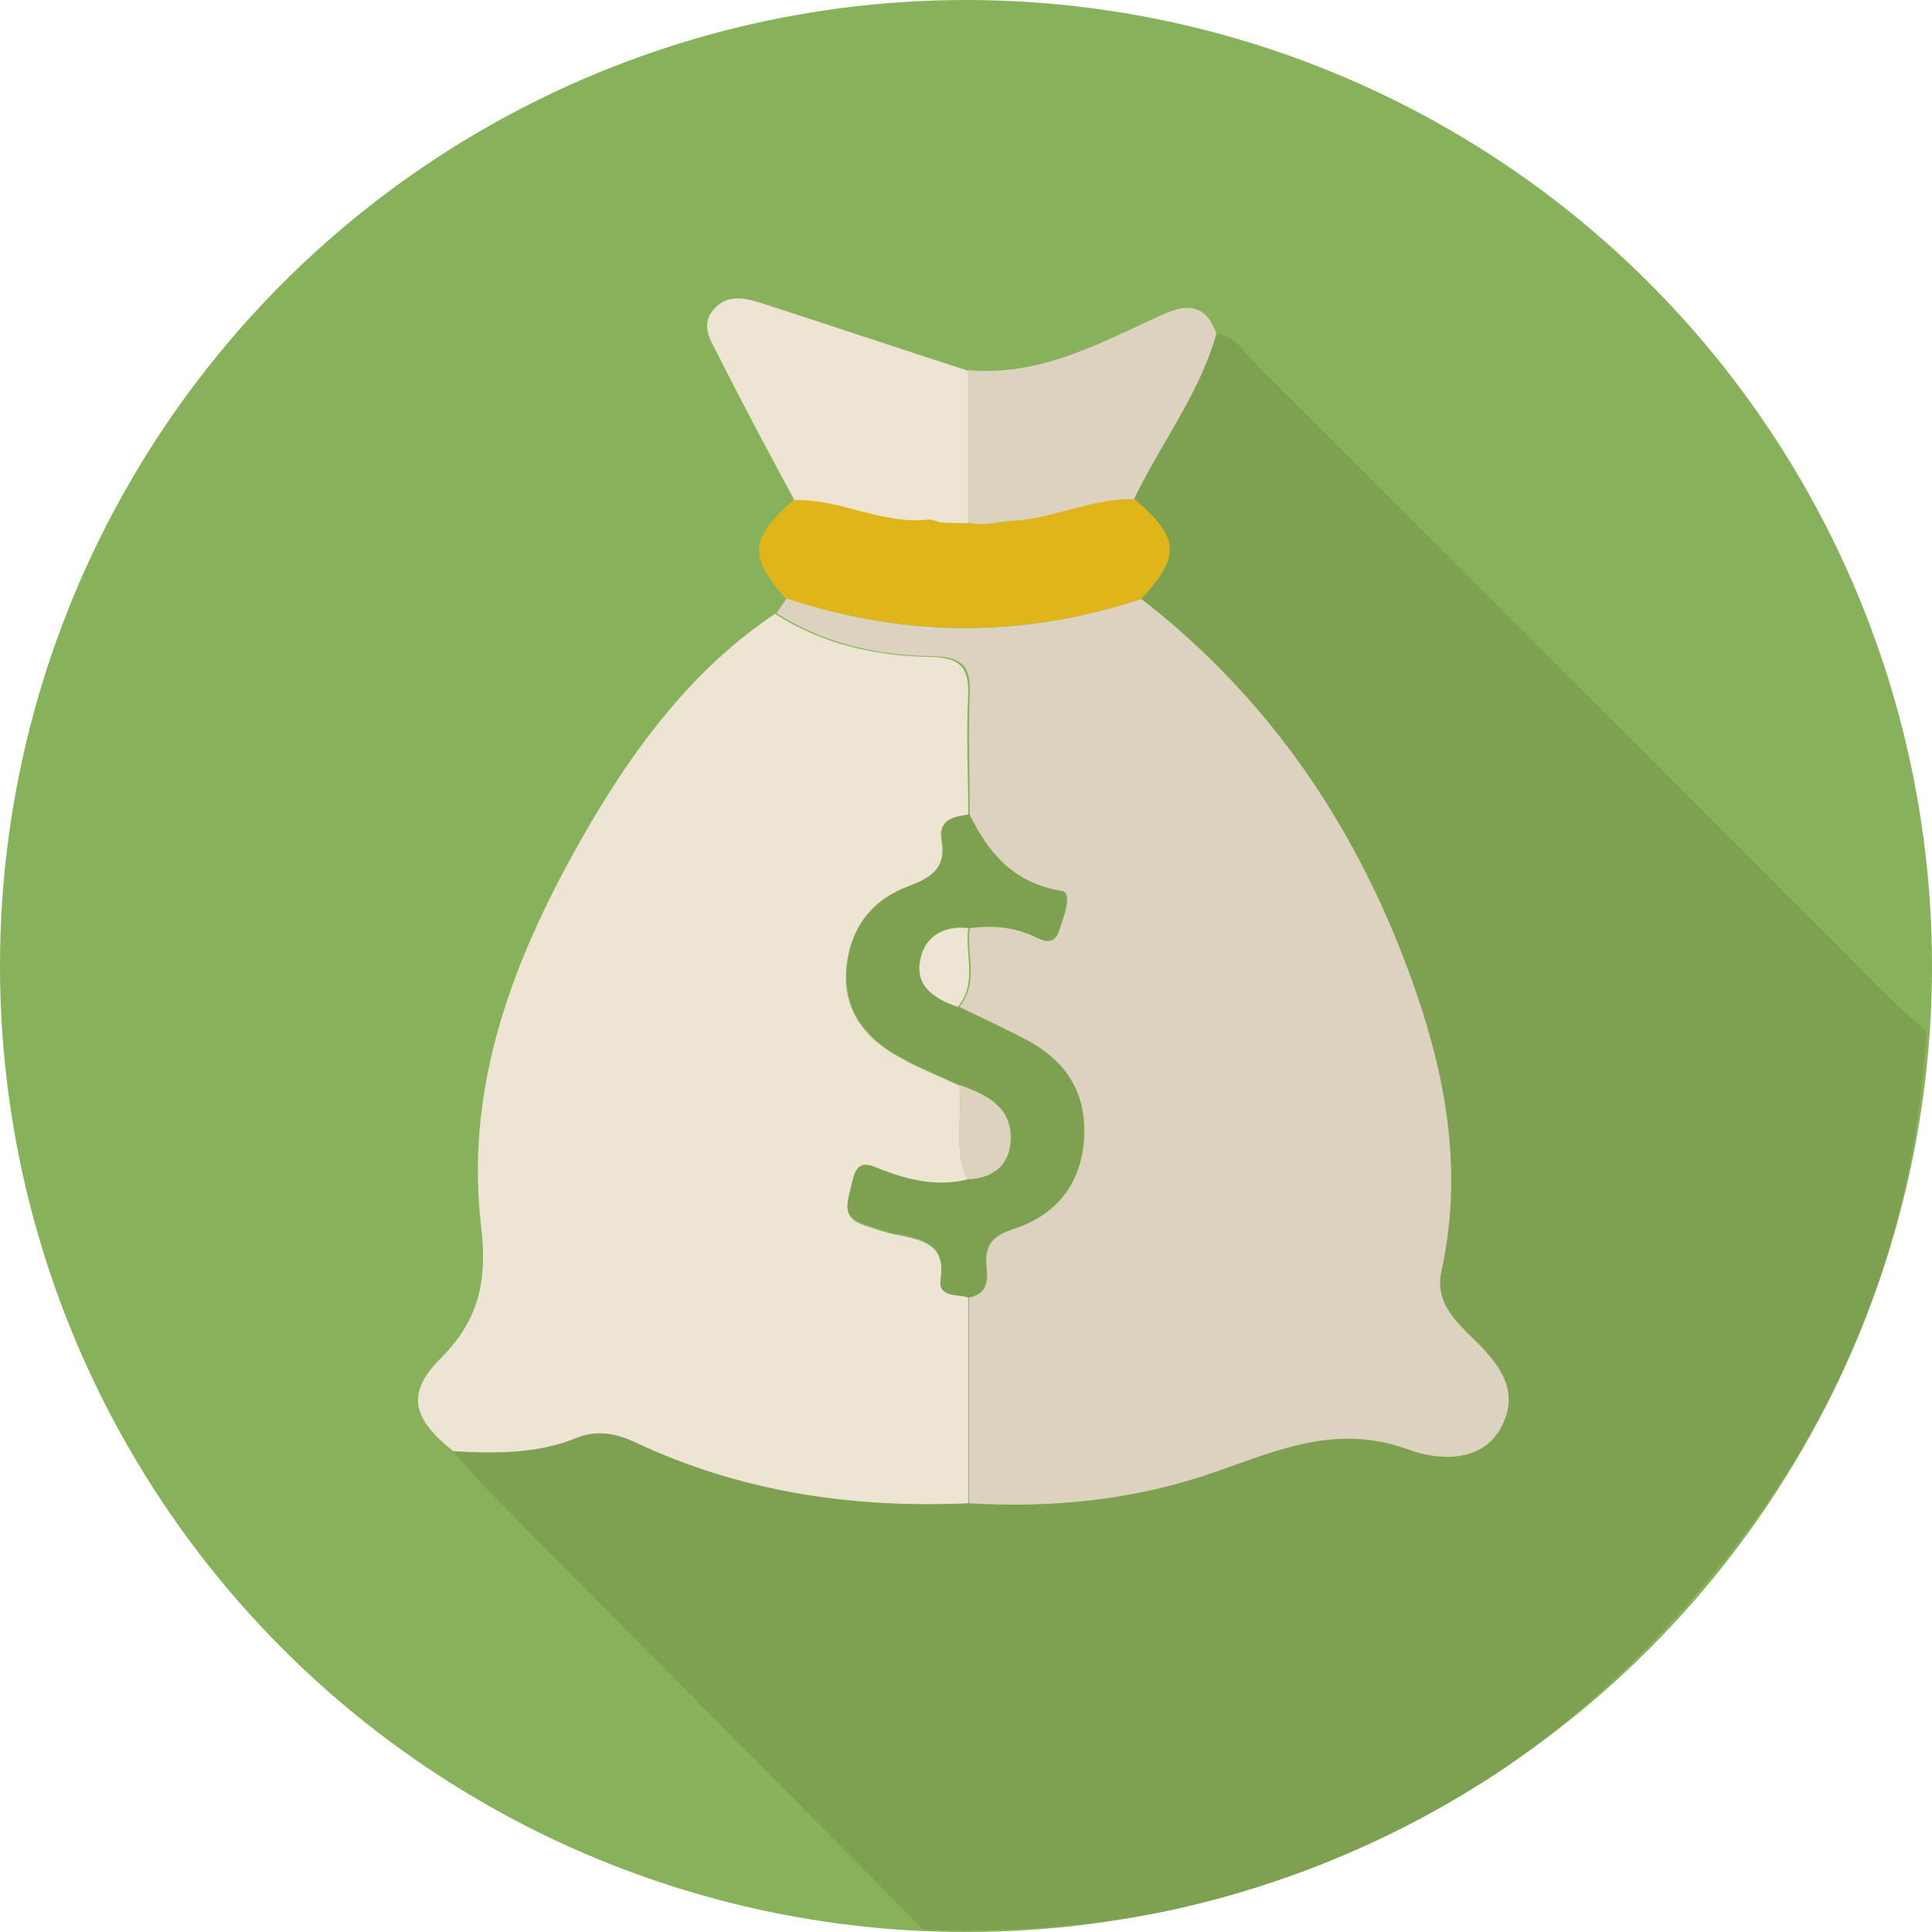 <?xml version="1.0" encoding="utf-8"?>
<!-- Generator: Adobe Illustrator 21.0.2, SVG Export Plug-In . SVG Version: 6.00 Build 0)  -->
<svg version="1.1" id="Layer_1" xmlns="http://www.w3.org/2000/svg" xmlns:xlink="http://www.w3.org/1999/xlink" x="0px" y="0px"
	 viewBox="0 0 260 260" style="enable-background:new 0 0 260 260;" xml:space="preserve">
<style type="text/css">
	.st0{fill:#88B15B;}
	.st1{clip-path:url(#SVGID_2_);}
	.st2{fill:#7DA051;}
	.st3{fill:#DDD2BF;}
	.st4{fill:#EDE4D3;}
	.st5{fill:#E0B51A;}
</style>
<g id="XMLID_67_">
	<g>
		<circle id="XMLID_68_" class="st0" cx="130" cy="130" r="130"/>
	</g>
	<g>
		<defs>
			<circle id="SVGID_1_" cx="130" cy="130" r="130"/>
		</defs>
		<clipPath id="SVGID_2_">
			<use xlink:href="#SVGID_1_"  style="overflow:visible;"/>
		</clipPath>
		<g id="XMLID_69_" class="st1">
			<g id="XMLID_70_">
				<path id="XMLID_80_" class="st2" d="M163.7,44.9c2.6,0.4,3.8,2.6,5.4,4.2c28.5,28.4,56.9,56.9,85.4,85.4
					c1.5,1.5,3.2,2.9,4.7,4.3c-1.4,25.7-9.9,48.9-25.6,69.2c-27.6,35.5-64,53.2-109.3,51.7c-19.6-19.8-39.2-39.5-58.8-59.3
					c-1.6-1.6-3.1-3.5-4.6-5.2c5.6,0.3,11.3,0.4,16.6-1.8c2.7-1.1,5.3-0.6,7.9,0.6c14.2,6.7,29.2,8.9,44.8,8.2
					c11.4,0.7,22.7-0.5,33.4-4.3c8.5-3,16.3-6.4,25.8-2.9c4.2,1.5,10.4,1.9,12.8-3.8c2.2-5.1-1.7-8.8-5.1-12.1
					c-2.4-2.3-4.1-4.7-3.3-8.2c2.9-12.8,0.8-25.2-3.4-37.4c-7.3-21.2-19.1-39.2-37-53c5.4-5.8,5.2-8.2-0.9-13.4
					C156.2,59.7,161.5,53.1,163.7,44.9z"/>
				<path id="XMLID_79_" class="st3" d="M153.6,80.6c17.8,13.8,29.7,31.8,37,53c4.2,12.2,6.2,24.5,3.4,37.4c-0.8,3.5,1,5.9,3.3,8.2
					c3.4,3.3,7.3,7,5.1,12.1c-2.4,5.7-8.7,5.3-12.8,3.8c-9.4-3.5-17.3-0.1-25.8,2.9c-10.7,3.8-22,5-33.4,4.3c0-9.2,0-18.5,0-27.7
					c2.3-0.4,2.6-2,2.4-3.9c-0.3-2.9,0.5-4.3,3.6-5.3c5.5-1.8,9-5.7,9.5-12c0.4-6.5-2.5-10.7-8-13.6c-2.9-1.5-5.9-2.9-8.8-4.3
					c2.7-3.3,0.9-7.1,1.4-10.6c2.9-0.4,5.8-0.2,8.5,1c1.4,0.6,2.9,1.6,3.6-0.8c0.6-1.8,1.8-5,0.3-5.2c-6.4-1-9.8-5-12.4-10.3
					c0-5.4-0.2-10.9,0-16.3c0.2-3.9-1.3-4.9-5.1-5c-7.4-0.1-14.6-1.7-20.9-5.8c0.5-0.7,0.9-1.3,1.4-2
					C121.7,85.8,137.6,85.9,153.6,80.6z"/>
				<path id="XMLID_78_" class="st4" d="M130.3,174.6c0,9.2,0,18.5,0,27.7c-15.5,0.7-30.6-1.5-44.8-8.2c-2.6-1.2-5.2-1.7-7.9-0.6
					c-5.4,2.2-11,2.1-16.6,1.8c-5.4-4.3-6.5-7.7-1.7-12.5c5.4-5.4,6.3-10.8,5.4-18.2c-2.2-19.8,5.2-37.5,15-54.2
					c6.4-10.8,14-20.7,24.6-27.8c6.4,4.1,13.5,5.7,20.9,5.8c3.7,0.1,5.2,1.1,5.1,5c-0.3,5.4,0,10.9,0,16.3c-2,0.3-4.1,0.6-3.6,3.4
					c0.7,4-1.7,5.2-4.9,6.4c-4.7,1.8-7.4,5.6-7.9,10.7c-0.5,5.2,2,9,6.3,11.6c2.8,1.7,5.9,2.9,8.9,4.3c0.5,4.3-0.9,8.7,1.2,12.8
					c-3.9,0.9-7.7,0.2-11.4-1.2c-1.9-0.7-3.5-1.8-4.2,1.5c-0.5,2.4-1.8,4.5,1.6,5.7c1.5,0.5,2.9,1,4.5,1.3c3.3,0.7,6.5,1.2,5.8,6
					C126.2,174.6,128.8,174.1,130.3,174.6z"/>
				<path id="XMLID_77_" class="st5" d="M153.6,80.6c-16,5.3-31.9,5.1-47.9-0.1c-5-5.6-4.8-8.1,1.2-13.3c6.2-0.2,11.9,3.5,18.2,2.6
					c0.5,0.1,1,0.3,1.6,0.4c1.2,0,2.4,0,3.7,0.1c1.9,0.6,3.8-0.1,5.7-0.2c5.7-0.3,10.8-3.1,16.6-2.9
					C158.8,72.4,158.9,74.8,153.6,80.6z"/>
				<path id="XMLID_76_" class="st4" d="M125.1,69.9c-6.3,0.8-12-2.8-18.2-2.6c-3.5-6.5-7-13-10.3-19.6c-0.9-1.8-2.4-3.9-0.6-6
					c1.8-2.2,4.3-1.6,6.5-0.9c9.3,3,18.5,6.1,27.8,9.1c0,6.8,0,13.7,0,20.5c-1.2,0-2.4,0-3.7-0.1C126.1,70.1,125.6,70,125.1,69.9z"
					/>
				<path id="XMLID_75_" class="st3" d="M130.3,70.3c0-6.8,0-13.7,0-20.5c9.6,0.9,17.7-3.6,26-7.4c3.4-1.6,6-1.5,7.4,2.5
					c-2.3,8.1-7.5,14.8-11.1,22.3c-5.7-0.2-10.9,2.7-16.6,2.9C134.2,70.2,132.3,70.9,130.3,70.3z"/>
				<path id="XMLID_74_" class="st2" d="M130.3,174.6c-1.5-0.5-4.1,0.1-3.7-2.6c0.7-4.8-2.5-5.3-5.8-6c-1.5-0.3-3-0.8-4.5-1.3
					c-3.3-1.1-2.1-3.3-1.6-5.7c0.7-3.3,2.3-2.2,4.2-1.5c3.7,1.4,7.5,2.2,11.4,1.2c3.4-0.1,5.6-2,5.8-5.3c0.1-4.5-3.4-6.1-6.9-7.4
					c-3-1.4-6.1-2.6-8.9-4.3c-4.3-2.6-6.8-6.4-6.3-11.6c0.5-5.1,3.2-8.8,7.9-10.7c3.2-1.2,5.6-2.4,4.9-6.4c-0.5-2.8,1.6-3.1,3.6-3.4
					c2.6,5.3,6,9.2,12.4,10.3c1.6,0.3,0.3,3.4-0.3,5.2c-0.8,2.4-2.3,1.4-3.6,0.8c-2.7-1.2-5.6-1.4-8.5-1c-3.5-0.4-6,1.4-6.5,4.5
					c-0.6,3.4,2.1,5.1,5.1,6.1c2.9,1.4,5.9,2.8,8.8,4.3c5.5,2.8,8.5,7.1,8,13.6c-0.4,6.3-4,10.2-9.5,12c-3.1,1-4,2.5-3.6,5.3
					C132.9,172.6,132.6,174.2,130.3,174.6z"/>
				<path id="XMLID_73_" class="st4" d="M128.9,135.5c-3-1-5.7-2.7-5.1-6.1c0.5-3.2,3-4.9,6.5-4.5
					C129.8,128.4,131.6,132.3,128.9,135.5z"/>
				<path id="XMLID_72_" class="st3" d="M129.1,146c3.6,1.3,7.1,2.9,6.9,7.4c-0.1,3.3-2.3,5.2-5.8,5.3
					C128.2,154.7,129.6,150.3,129.1,146z"/>
				<path id="XMLID_71_" class="st3" d="M125.1,69.9c0.5,0.1,1,0.3,1.6,0.4C126.1,70.1,125.6,70,125.1,69.9z"/>
			</g>
		</g>
	</g>
</g>
</svg>
